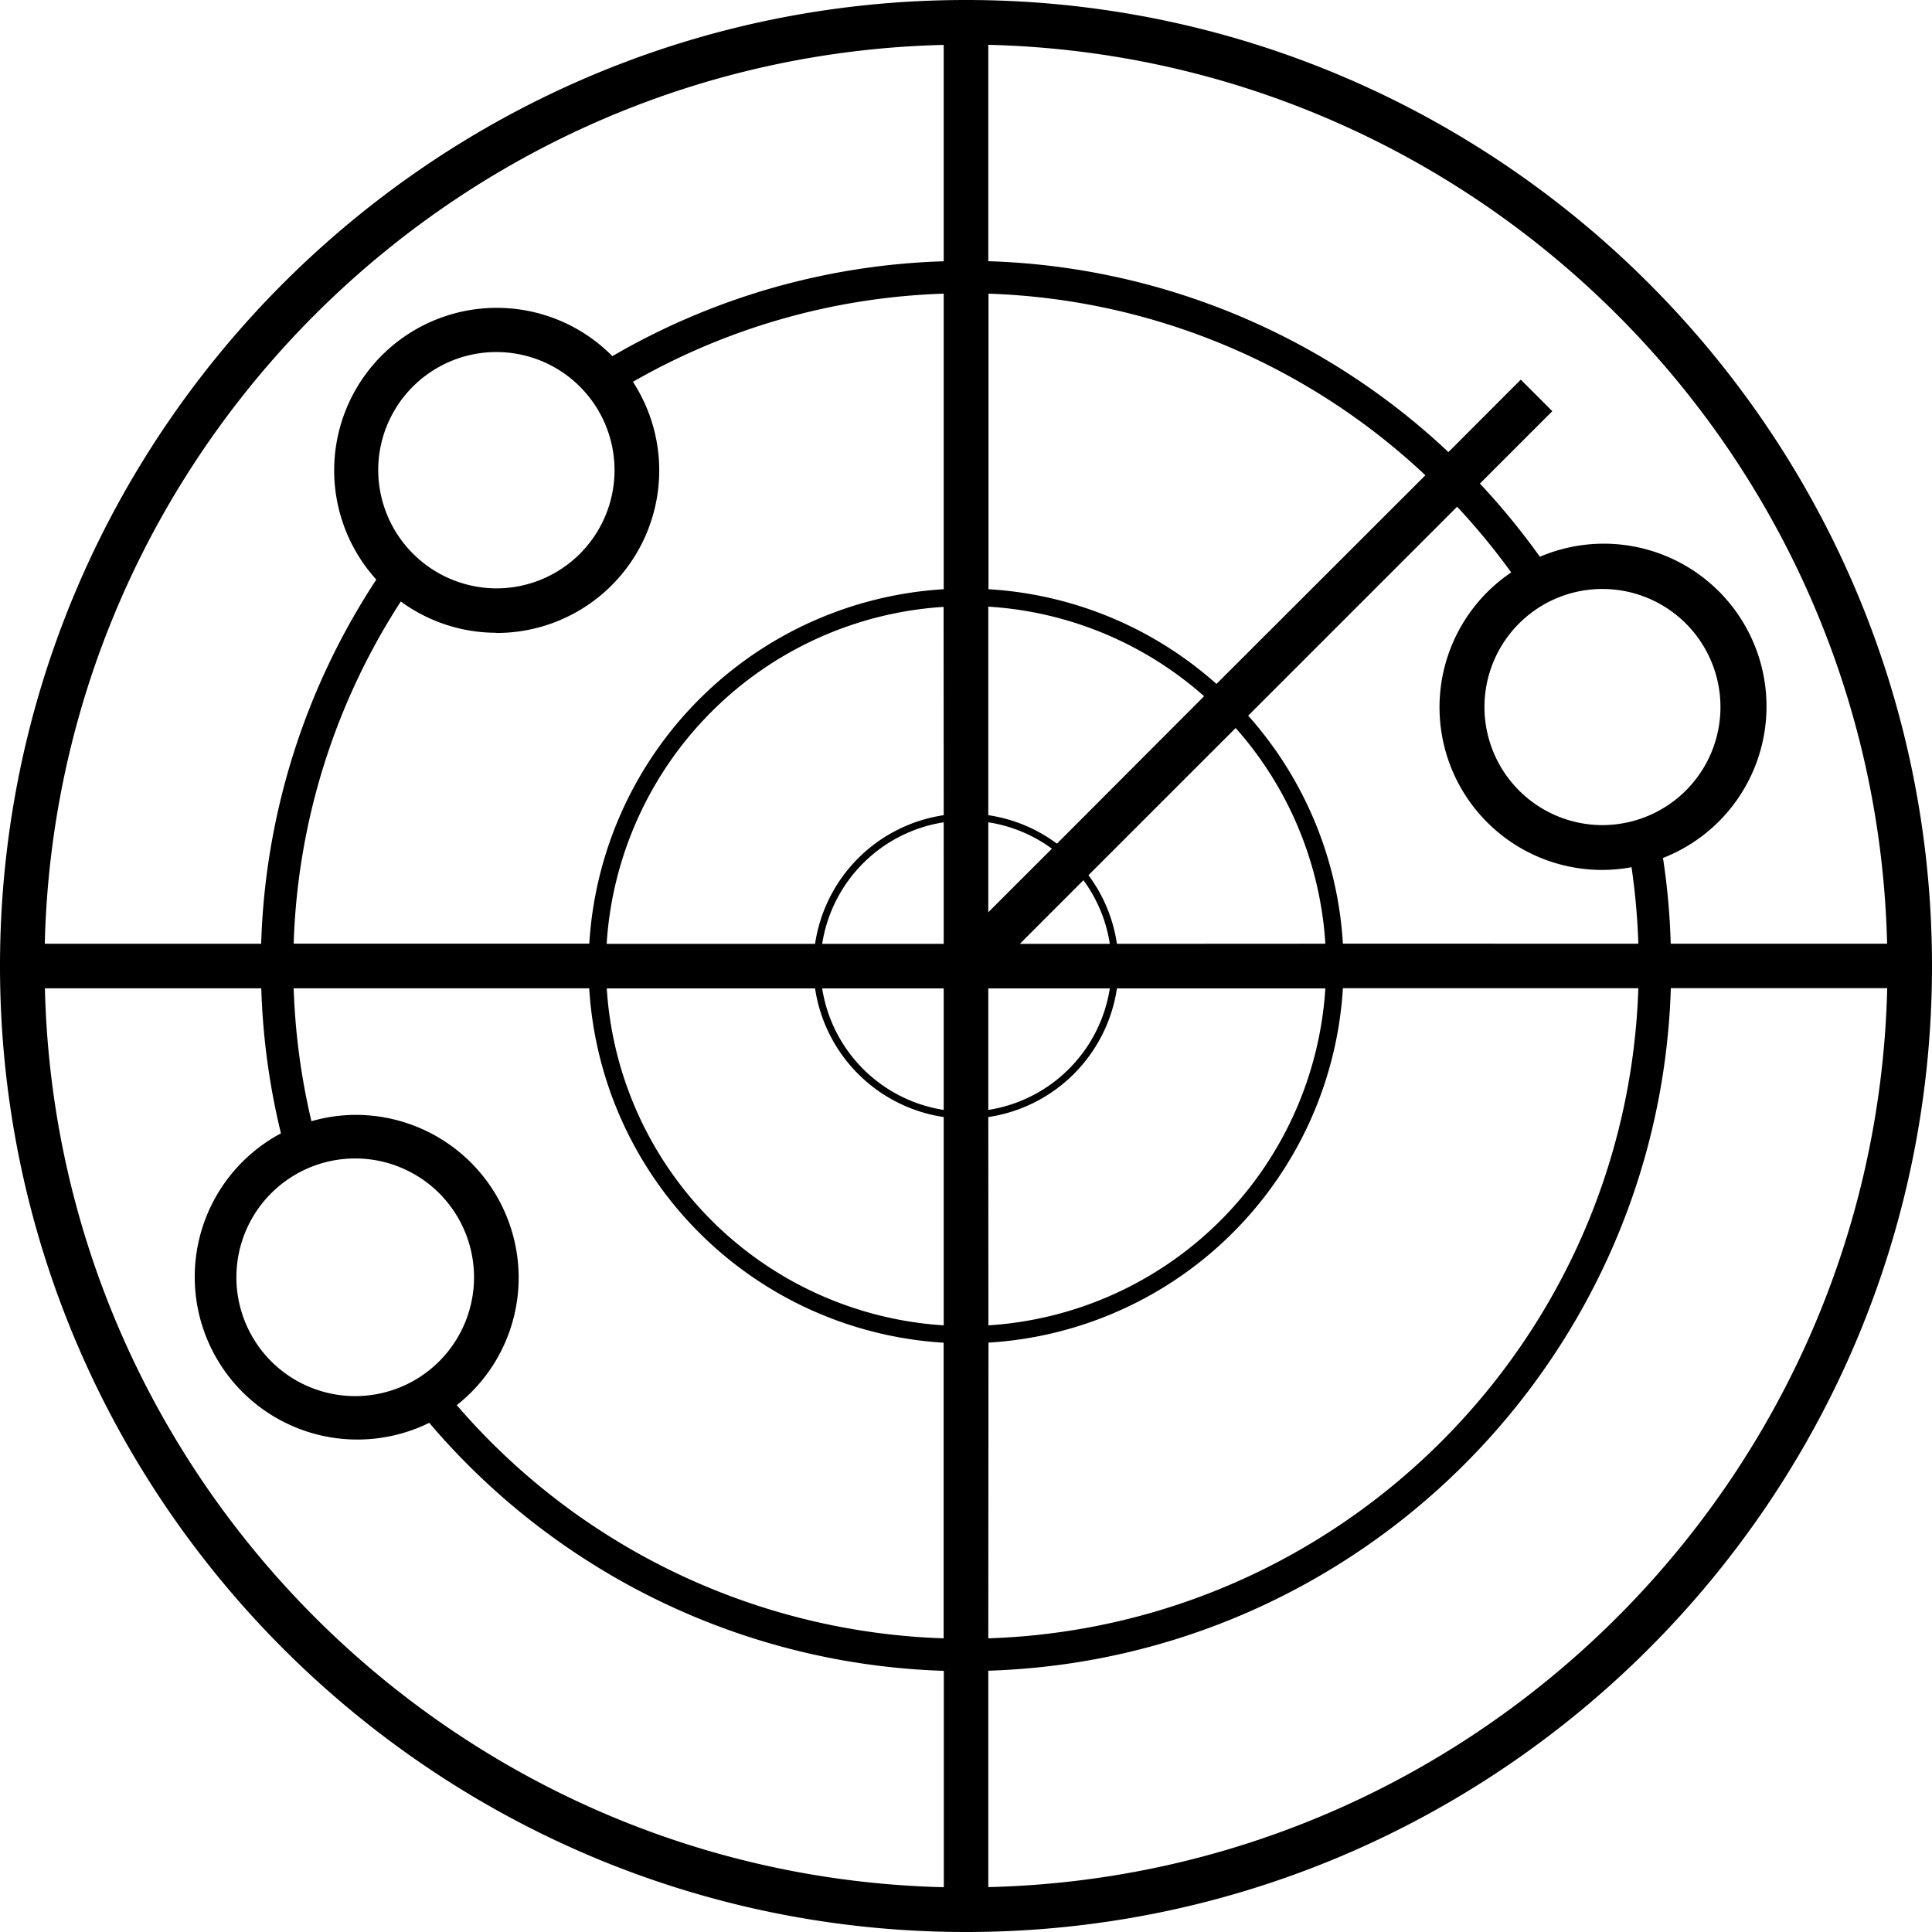 <svg id="Calque_2" data-name="Calque 2" xmlns="http://www.w3.org/2000/svg" viewBox="0 0 500 500"><title>monitoring</title><path d="M250,0C112.15,0,0,112.15,0,250S112.15,500,250,500,500,387.85,500,250,387.85,0,250,0ZM488.38,244.23h-56a180.08,180.08,0,0,0-2-22.19,42.11,42.11,0,1,0-31.86-77.95A184.49,184.49,0,0,0,383,125.15l18.74-18.74-8.16-8.16L374.85,117a181.85,181.85,0,0,0-119.08-49.4v-56C382.68,14.65,485.35,117.32,488.38,244.23ZM103.62,359a30.75,30.75,0,1,1,7.33-4.28A30.45,30.45,0,0,1,103.62,359Zm30.61-28.31A42.17,42.17,0,0,0,92.1,288.53a41.61,41.61,0,0,0-11.5,1.64A174,174,0,0,1,76,255.77h76.49a97.8,97.8,0,0,0,91.72,91.72V424a173.72,173.72,0,0,1-126-60.35A42,42,0,0,0,134.23,330.65Zm-36.35-209a30.58,30.58,0,1,1,30.57,30.58,30.7,30.7,0,0,1-30.57-30.58Zm30.57,42.12a42.06,42.06,0,0,0,35.35-65A172.93,172.93,0,0,1,244.23,76v76.49a97.8,97.8,0,0,0-91.72,91.72H76a172.93,172.93,0,0,1,27.73-88.55A41.82,41.82,0,0,0,128.45,163.76Zm127.32,49a37.41,37.41,0,0,1,16.46,6.83l-16.46,16.45Zm-11.54,31.45H212.78a37.73,37.73,0,0,1,31.45-31.45Zm0,11.54v31.45a37.73,37.73,0,0,1-31.45-31.45Zm11.54,0h31.45a37.73,37.73,0,0,1-31.45,31.45Zm8.17-11.54,16.45-16.46a37.41,37.41,0,0,1,6.83,16.46Zm9.59-25.92a39.27,39.27,0,0,0-17.76-7.37V157a92.76,92.76,0,0,1,55.85,23.18Zm-29.3-7.37a39.54,39.54,0,0,0-33.29,33.29H157a93.29,93.29,0,0,1,87.2-87.2Zm-33.29,44.83a39.54,39.54,0,0,0,33.29,33.29V343a93.29,93.29,0,0,1-87.2-87.2Zm44.83,33.29a39.54,39.54,0,0,0,33.29-33.29H343a93.29,93.29,0,0,1-87.2,87.2Zm33.29-44.83a39.27,39.27,0,0,0-7.37-17.76l38.1-38.09A92.76,92.76,0,0,1,343,244.23ZM314.82,177a97.29,97.29,0,0,0-59-24.51V76A173.41,173.41,0,0,1,368.89,123Zm-59,170.47a97.8,97.8,0,0,0,91.72-91.72H424C421,347.2,347.2,421,255.77,424Zm91.72-103.26a97.29,97.29,0,0,0-24.51-59l54.07-54.07a176.21,176.21,0,0,1,14,17,42.1,42.1,0,0,0,23.62,77,41.49,41.49,0,0,0,7.52-.71A175.14,175.14,0,0,1,424,244.23Zm50.05-86.54a30.55,30.55,0,1,1,22.6,55.36,31.24,31.24,0,0,1-5.43.51,30.57,30.57,0,0,1-17.17-55.87ZM244.23,11.62v56a181.25,181.25,0,0,0-85.75,24.55A42.07,42.07,0,0,0,97.39,150a181.34,181.34,0,0,0-29.8,94.24h-56C14.65,117.32,117.32,14.65,244.23,11.62ZM11.62,255.77h56a181.4,181.4,0,0,0,5.09,37.54,42.09,42.09,0,0,0,38.38,74.91,182.16,182.16,0,0,0,133.17,64.19v56C117.32,485.35,14.65,382.68,11.62,255.77ZM255.77,488.38v-56c96.08-3,173.64-80.56,176.64-176.64h56C485.35,382.68,382.68,485.35,255.77,488.38Z"/></svg>
